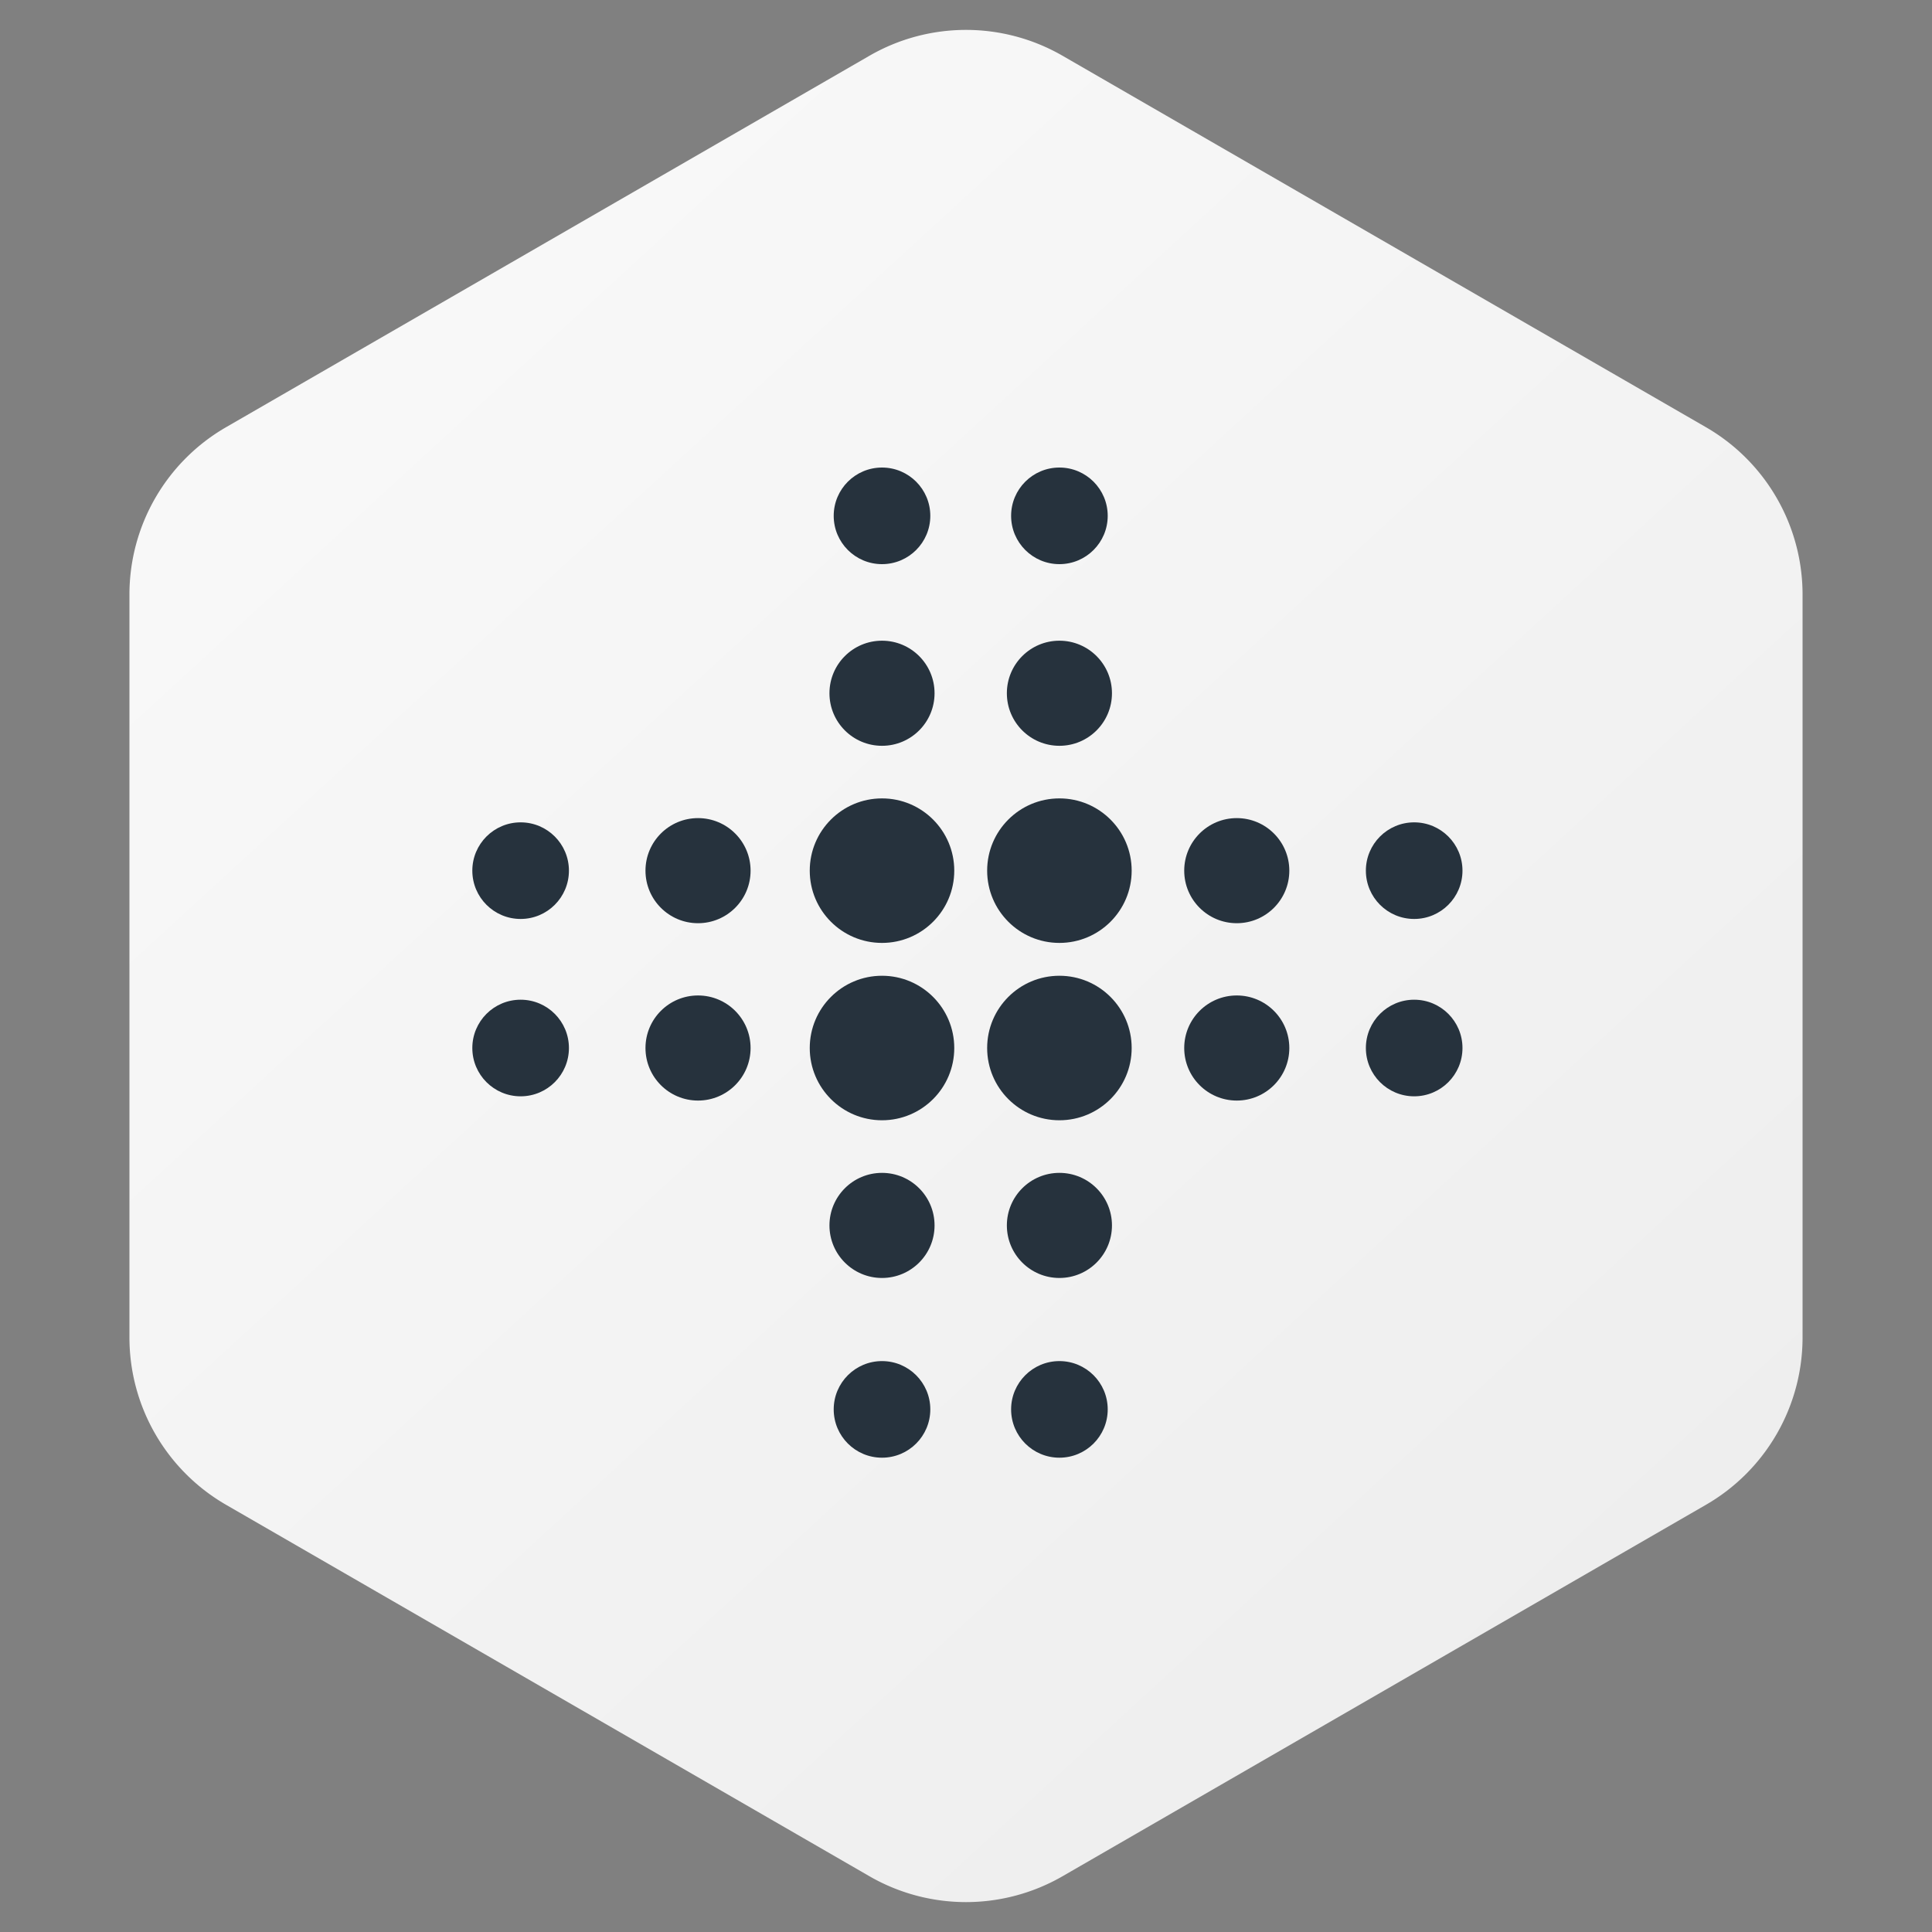 <svg width="40" height="40" xmlns="http://www.w3.org/2000/svg"><rect width="100%" height="100%" fill="#808080" stroke="none"/><defs><linearGradient x1="11.224%" y1="-66.682%" x2="141.81%" y2="91.487%" id="a"><stop stop-color="#FFF" offset="0%"/><stop stop-color="#EAEAEA" offset="100%"/></linearGradient></defs><g fill="none" fill-rule="evenodd"><path d="M20 1.155l13.32 7.69a4 4 0 0 1 2 3.464v15.382a4 4 0 0 1-2 3.464L20 38.845a4 4 0 0 1-4 0l-13.32-7.69a4 4 0 0 1-2-3.464V12.309a4 4 0 0 1 2-3.464L16 1.155a4 4 0 0 1 4 0z" fill="url(#a)" transform="translate(2)"/><g transform="translate(10 10)" fill="#26323D" fill-rule="nonzero"><circle cx="8.261" cy="8.026" r="1.496"/><circle cx="11.934" cy="8.026" r="1.496"/><circle cx="8.261" cy="11.698" r="1.496"/><circle cx="11.934" cy="11.698" r="1.496"/><circle cx="15.606" cy="8.026" r="1.088"/><circle cx="15.606" cy="11.698" r="1.088"/><circle cx="4.452" cy="8.026" r="1.088"/><circle cx="4.452" cy="11.698" r="1.088"/><circle cx="8.261" cy="15.371" r="1.088"/><circle cx="11.934" cy="15.371" r="1.088"/><circle cx="8.261" cy="4.353" r="1.088"/><circle cx="11.934" cy="4.353" r="1.088"/><circle cx="8.261" cy=".68" r="1"/><circle cx="11.934" cy=".68" r="1"/><circle cx="19.279" cy="8.026" r="1"/><circle cx="19.279" cy="11.698" r="1"/><circle cx=".779" cy="8.026" r="1"/><circle cx=".779" cy="11.698" r="1"/><circle cx="8.261" cy="19.18" r="1"/><circle cx="11.934" cy="19.18" r="1"/></g></g></svg>